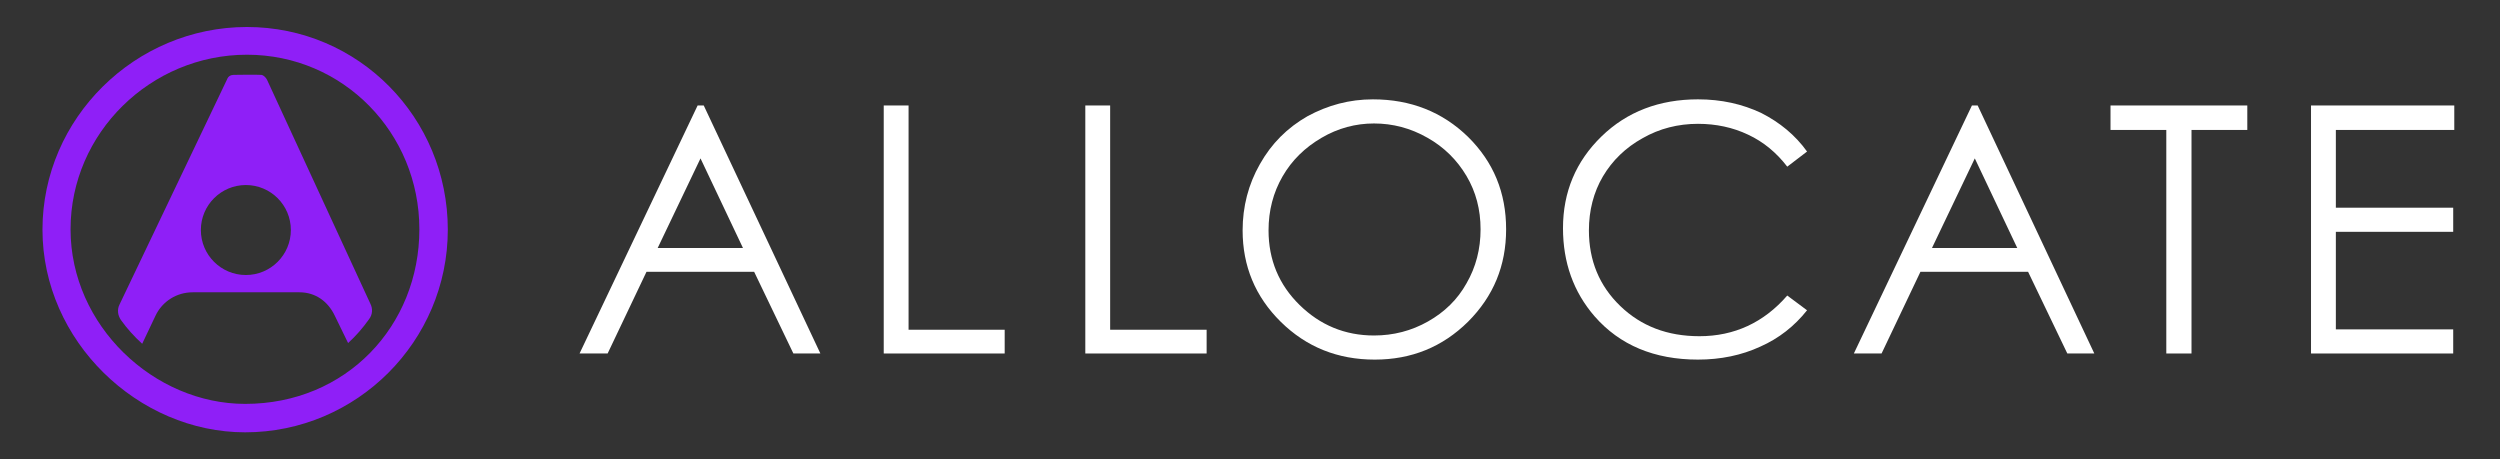<?xml version="1.0" encoding="utf-8"?>
<!-- Generator: Adobe Illustrator 22.0.1, SVG Export Plug-In . SVG Version: 6.00 Build 0)  -->
<svg version="1.1" id="Layer_1" xmlns="http://www.w3.org/2000/svg" xmlns:xlink="http://www.w3.org/1999/xlink" x="0px" y="0px"
	 viewBox="0 0 694.5 127.6" style="enable-background:new 0 0 694.5 127.6;" xml:space="preserve">
<rect x="0" y="0" width="694.5" height="127.6" fill="#333333" stroke="none"/>
<style type="text/css">
	.st0{fill:#8F1FF7;}
	.st1{fill:#fff;}
</style>
<g>
	<path class="st0" d="M68.6,7.5c-31,0-56.8,25.3-56.8,56.3c0,31,26.6,56.3,56.3,56.3c31,0,56.3-25.3,56.3-56.3
		C124.4,32.7,99.6,7.5,68.6,7.5z M68.1,112.2c-25.3,0-48.5-21.7-48.5-48.5s22.3-48.5,49-48.5c26.7,0,47.9,21.7,47.9,48.5
		S96.2,112.2,68.1,112.2z"/>
	<path class="st0" d="M102.9,84.4L74.2,22.2c-0.3-0.6-0.9-1.3-1.6-1.4c-1.4-0.1-7.7,0-7.7,0c-0.8,0-1.5,0.4-1.8,1.2L33.2,84.6
		c-0.7,1.4-0.5,3,0.4,4.3c1.7,2.4,3.7,4.6,5.9,6.6l3.7-7.8c1.9-4,5.9-6.5,10.3-6.5h29.7c4.4,0,7.9,2.5,9.8,6.5l3.7,7.6
		c2.2-2,4.1-4.2,5.8-6.6C103.5,87.4,103.6,85.8,102.9,84.4z M68.3,76.4c-6.9,0-12.5-5.6-12.5-12.5s5.6-12.5,12.5-12.5
		S80.8,57,80.8,63.9S75.2,76.4,68.3,76.4z"/>
</g>
<g>
	<path class="st1" d="M194.6,44l-11.9,24.9h23.7L194.6,44z M195.5,29.3l32.4,68.9h-7.5l-10.9-22.7h-29.9l-10.8,22.7H161l32.8-68.9
		H195.5z"/>
	<polygon class="st1" points="245.5,29.3 252.4,29.3 252.4,91.6 279.1,91.6 279.1,98.2 245.5,98.2 	"/>
	<polygon class="st1" points="301.5,29.3 308.4,29.3 308.4,91.6 335.2,91.6 335.2,98.2 301.5,98.2 	"/>
	<path class="st1" d="M381.7,34.3c-5.1,0-10,1.3-14.6,4c-4.6,2.7-8.2,6.2-10.8,10.7c-2.6,4.5-3.9,9.5-3.9,15
		c0,8.2,2.9,15.1,8.6,20.7c5.7,5.6,12.6,8.5,20.7,8.5c5.4,0,10.4-1.3,15-3.9c4.6-2.6,8.2-6.1,10.7-10.6c2.6-4.5,3.9-9.5,3.9-15
		c0-5.5-1.3-10.4-3.9-14.8c-2.6-4.4-6.2-8-10.8-10.6C391.9,35.6,386.9,34.3,381.7,34.3 M381.4,27.6c10.5,0,19.3,3.5,26.4,10.4
		c7.1,7,10.6,15.5,10.6,25.7c0,10.1-3.5,18.6-10.6,25.7c-7.1,7-15.7,10.5-25.9,10.5c-10.3,0-19-3.5-26.1-10.5
		c-7.1-7-10.6-15.5-10.6-25.4c0-6.6,1.6-12.8,4.8-18.4c3.2-5.7,7.6-10.1,13.2-13.3C368.9,29.2,374.9,27.6,381.4,27.6"/>
	<path class="st1" d="M502,42.1l-5.5,4.2c-3-3.9-6.6-6.9-10.9-8.9c-4.2-2-8.9-3-13.9-3c-5.5,0-10.7,1.3-15.4,4
		c-4.7,2.6-8.4,6.2-11,10.6c-2.6,4.4-3.9,9.5-3.9,15c0,8.4,2.9,15.4,8.7,21c5.8,5.6,13.1,8.4,22,8.4c9.7,0,17.9-3.8,24.4-11.3
		l5.5,4.1c-3.5,4.4-7.8,7.8-13,10.1c-5.2,2.4-11,3.6-17.3,3.6c-12.1,0-21.7-4-28.7-12c-5.9-6.8-8.8-15-8.8-24.5
		c0-10.1,3.6-18.6,10.7-25.5c7.1-6.9,16.1-10.3,26.8-10.3c6.5,0,12.3,1.3,17.6,3.8C494.4,34,498.7,37.5,502,42.1"/>
	<path class="st1" d="M548.6,44l-11.9,24.9h23.7L548.6,44z M549.4,29.3l32.4,68.9h-7.5l-10.9-22.7h-29.9l-10.8,22.7h-7.7l32.8-68.9
		H549.4z"/>
	<polygon class="st1" points="586.3,36.1 586.3,29.3 624.3,29.3 624.3,36.1 608.8,36.1 608.8,98.2 601.8,98.2 601.8,36.1 	"/>
	<polygon class="st1" points="642,29.3 642,98.2 681.5,98.2 681.5,91.5 648.9,91.5 648.9,64.4 681.5,64.4 681.5,57.7 648.9,57.7 
		648.9,36.1 681.8,36.1 681.8,29.3 	"/>
</g>
</svg>
